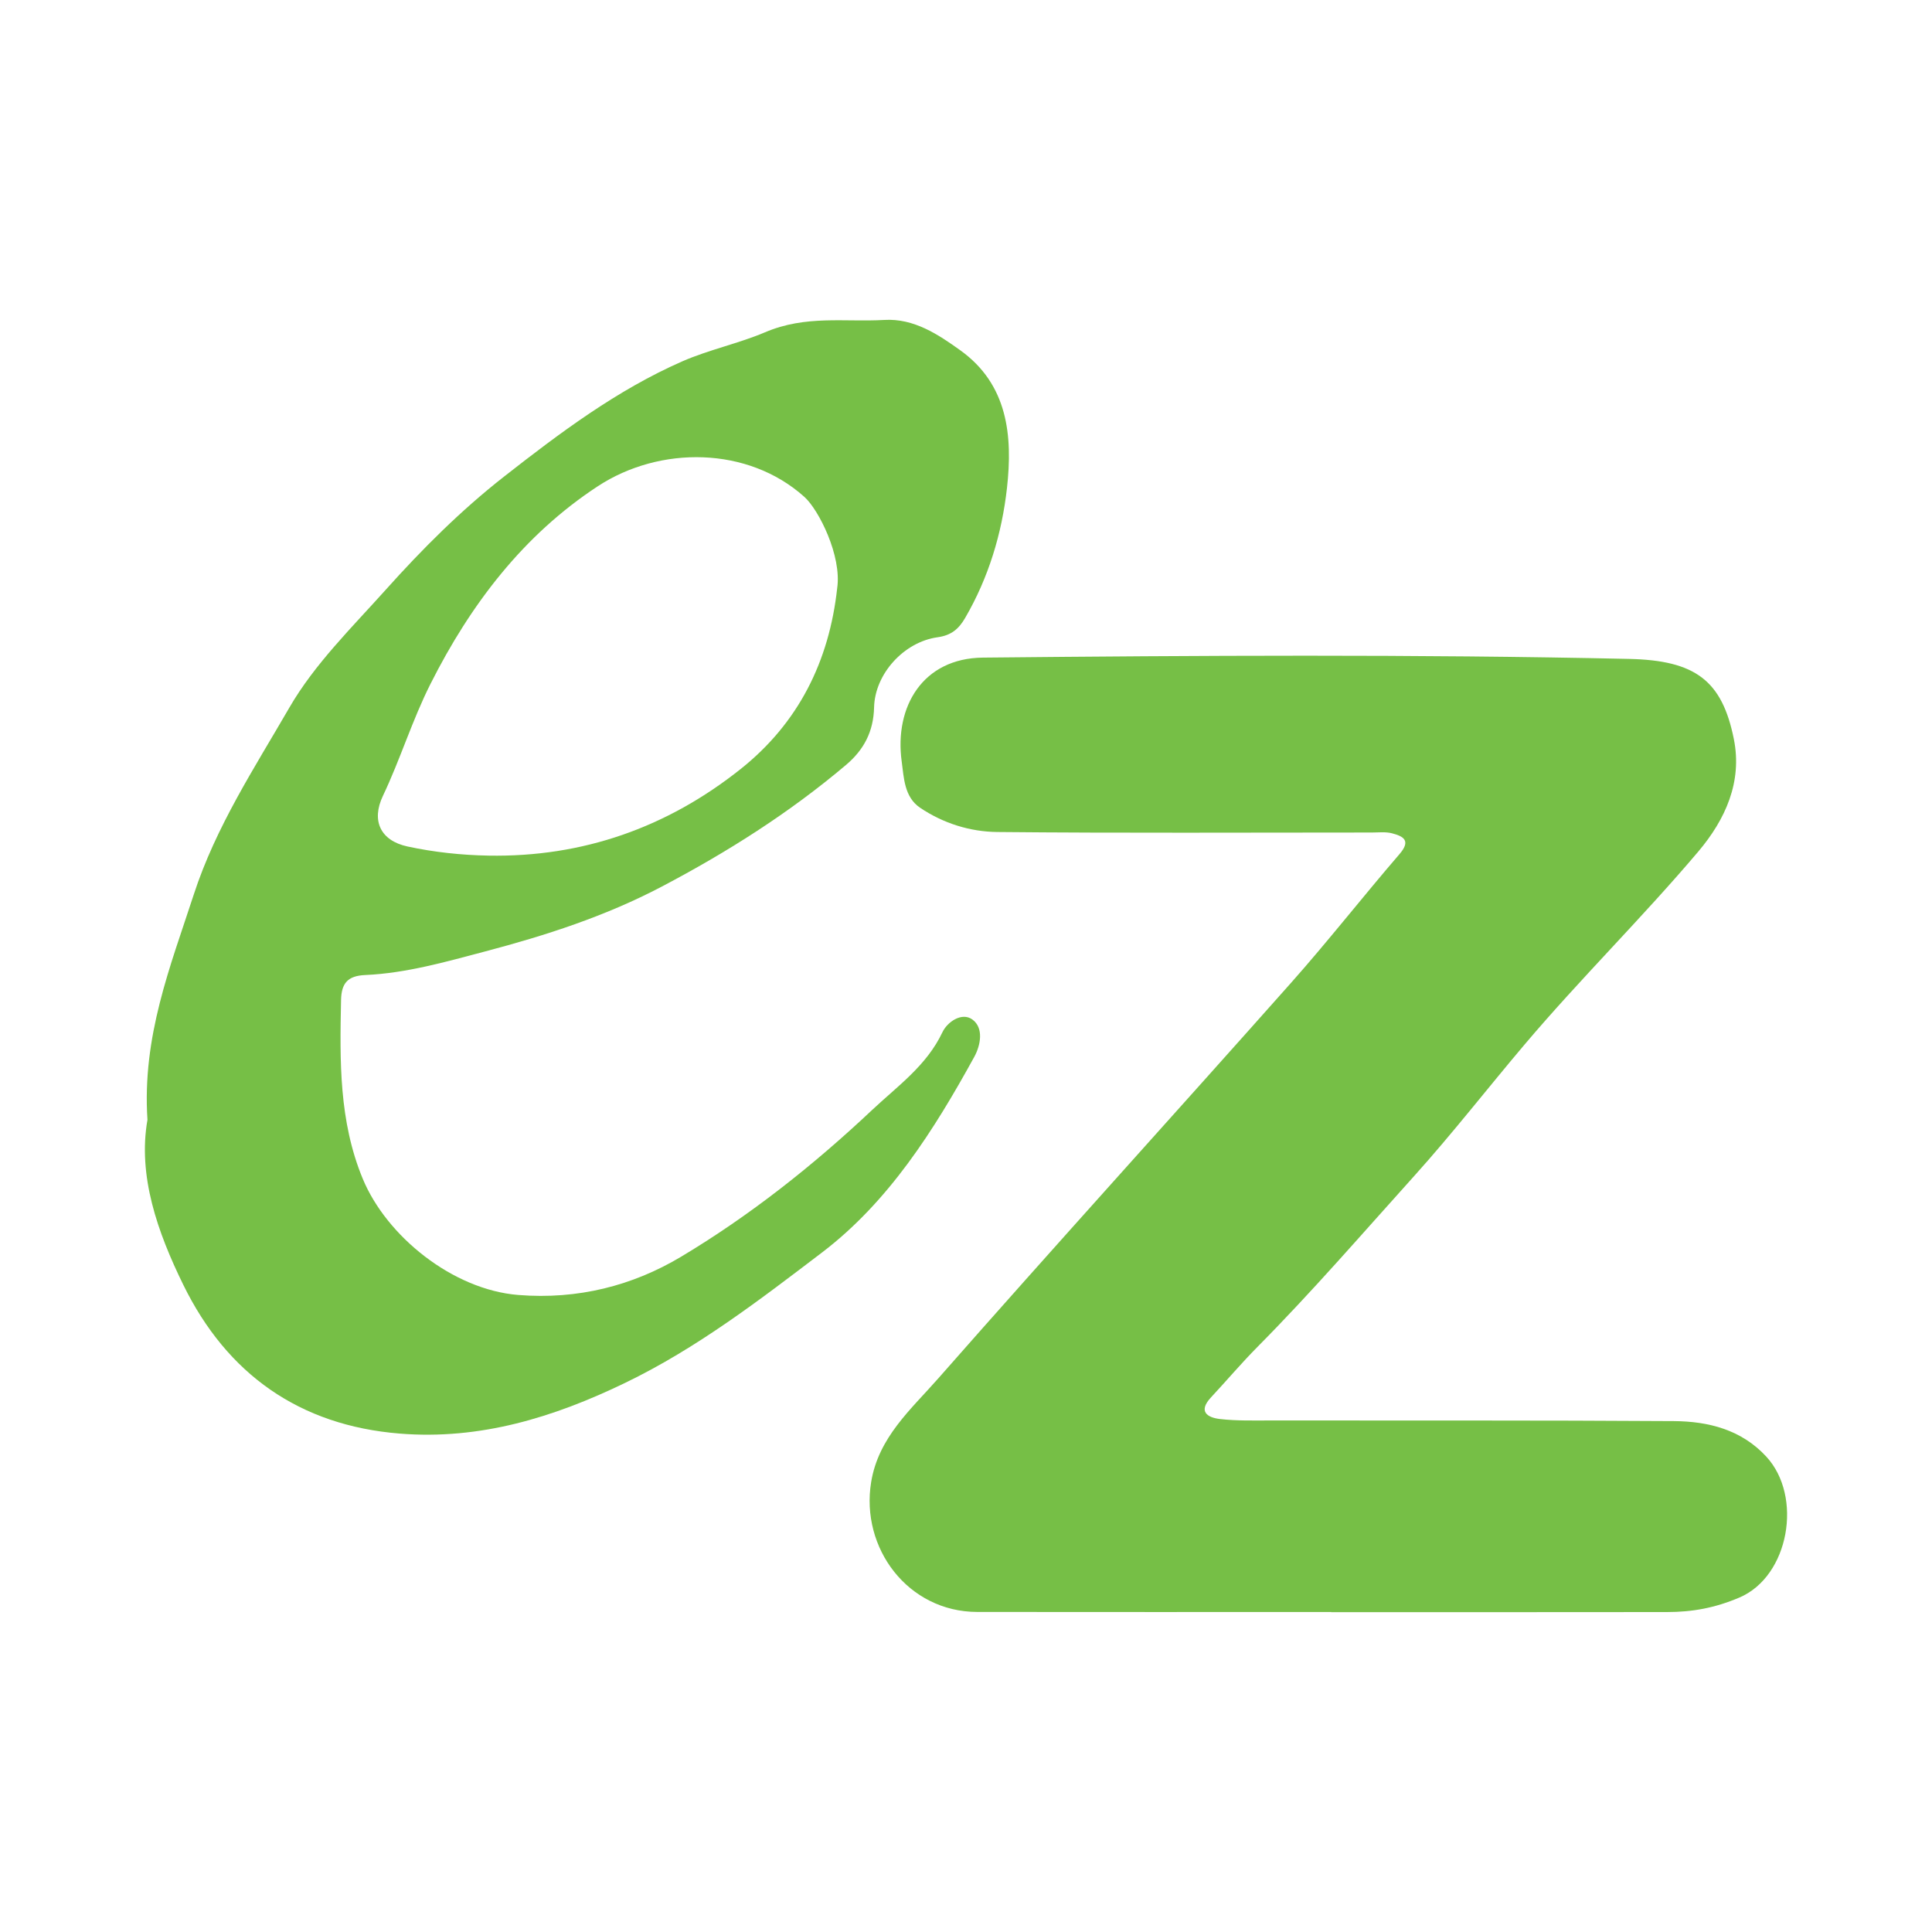 <?xml version="1.0" encoding="utf-8"?>
<!-- Generator: Adobe Illustrator 17.0.0, SVG Export Plug-In . SVG Version: 6.00 Build 0)  -->
<!DOCTYPE svg PUBLIC "-//W3C//DTD SVG 1.1//EN" "http://www.w3.org/Graphics/SVG/1.1/DTD/svg11.dtd">
<svg version="1.1" id="Layer_1" xmlns="http://www.w3.org/2000/svg" xmlns:xlink="http://www.w3.org/1999/xlink" x="0px" y="0px"
	 width="200px" height="200px" viewBox="0 0 200 200" enable-background="new 0 0 200 200" xml:space="preserve">

<g>
	<path fill="#76BF46" d="M137.804,166.874c-12.211,0-24.421,0.012-36.632-0.005c-7.178-0.01-12.115-6.606-10.989-13.454
		c0.76-4.624,4.128-7.52,6.915-10.69c12.086-13.746,24.397-27.295,36.55-40.982c3.856-4.343,7.438-8.929,11.231-13.33
		c1.207-1.4,0.406-1.841-0.773-2.149c-0.667-0.174-1.407-0.081-2.114-0.082c-12.917-0.002-25.836,0.072-38.752-0.053
		c-2.812-0.027-5.596-0.896-7.989-2.509c-1.65-1.112-1.68-3.126-1.908-4.794c-0.775-5.677,2.191-10.689,8.407-10.75
		c22.295-0.22,44.6-0.353,66.887,0.134c6.858,0.15,9.639,2.232,10.854,8.316c0.879,4.402-0.858,8.287-3.692,11.636
		c-5.79,6.841-12.198,13.145-17.974,19.967c-3.824,4.517-7.519,9.272-11.453,13.638c-5.329,5.915-10.558,11.97-16.177,17.641
		c-1.671,1.687-3.208,3.506-4.828,5.244c-1.356,1.455-0.409,2.092,0.928,2.246c1.75,0.201,3.532,0.146,5.301,0.148
		c13.892,0.018,27.784-0.027,41.675,0.066c3.571,0.024,6.989,0.877,9.57,3.67c3.82,4.134,2.372,12.4-2.775,14.593
		c-2.571,1.095-4.901,1.501-7.488,1.505c-11.591,0.017-23.183,0.008-34.774,0.008C137.804,166.885,137.804,166.879,137.804,166.874z
		"/>
	<path fill="#76BF46" d="M15.265,115.922c-0.567-8.626,2.368-15.871,4.792-23.315c2.29-7.035,6.289-13.112,9.901-19.36
		c2.599-4.495,6.474-8.289,9.987-12.21c3.761-4.199,7.757-8.193,12.212-11.682c5.803-4.545,11.731-8.993,18.489-11.954
		c2.697-1.182,5.91-1.874,8.535-2.997c4.232-1.81,8.258-1.047,12.372-1.284c3.051-0.176,5.555,1.492,7.851,3.138
		c4.923,3.528,5.445,8.842,4.838,14.259c-0.53,4.731-1.907,9.287-4.335,13.46c-0.653,1.123-1.418,1.793-2.85,1.992
		c-3.484,0.483-6.489,3.79-6.572,7.255c-0.06,2.519-1.061,4.401-2.909,5.964c-5.861,4.957-12.275,9.018-19.081,12.598
		c-5.828,3.065-12.006,5.053-18.261,6.703c-4.046,1.067-8.168,2.257-12.415,2.444c-1.813,0.08-2.476,0.83-2.513,2.594
		c-0.131,6.281-0.224,12.539,2.25,18.506c2.459,5.932,9.298,11.475,16.094,12.022c6.171,0.497,11.851-0.963,16.863-3.963
		c7.115-4.259,13.658-9.437,19.737-15.159c2.664-2.507,5.67-4.609,7.311-8.079c0.501-1.059,2.002-2.104,3.091-1.321
		c1.221,0.878,0.852,2.696,0.204,3.875c-4.17,7.588-8.848,14.985-15.761,20.25c-6.451,4.912-12.934,9.894-20.356,13.484
		c-7.434,3.596-15.042,5.932-23.361,5.262c-10.382-0.836-17.87-6.162-22.39-15.374C16.29,127.53,14.25,121.701,15.265,115.922z
		 M86.667,60.872c0.482-3.335-1.911-8.098-3.39-9.427c-5.846-5.254-14.967-5.318-21.383-1.115
		c-7.701,5.044-13.181,12.232-17.333,20.475c-1.898,3.767-3.117,7.79-4.922,11.584c-1.218,2.561-0.267,4.631,2.546,5.239
		c2.738,0.591,5.582,0.895,8.386,0.945c9.755,0.176,18.486-2.91,26.092-8.957C82.665,74.842,85.84,68.446,86.667,60.872z"/>
</g>
</svg>
